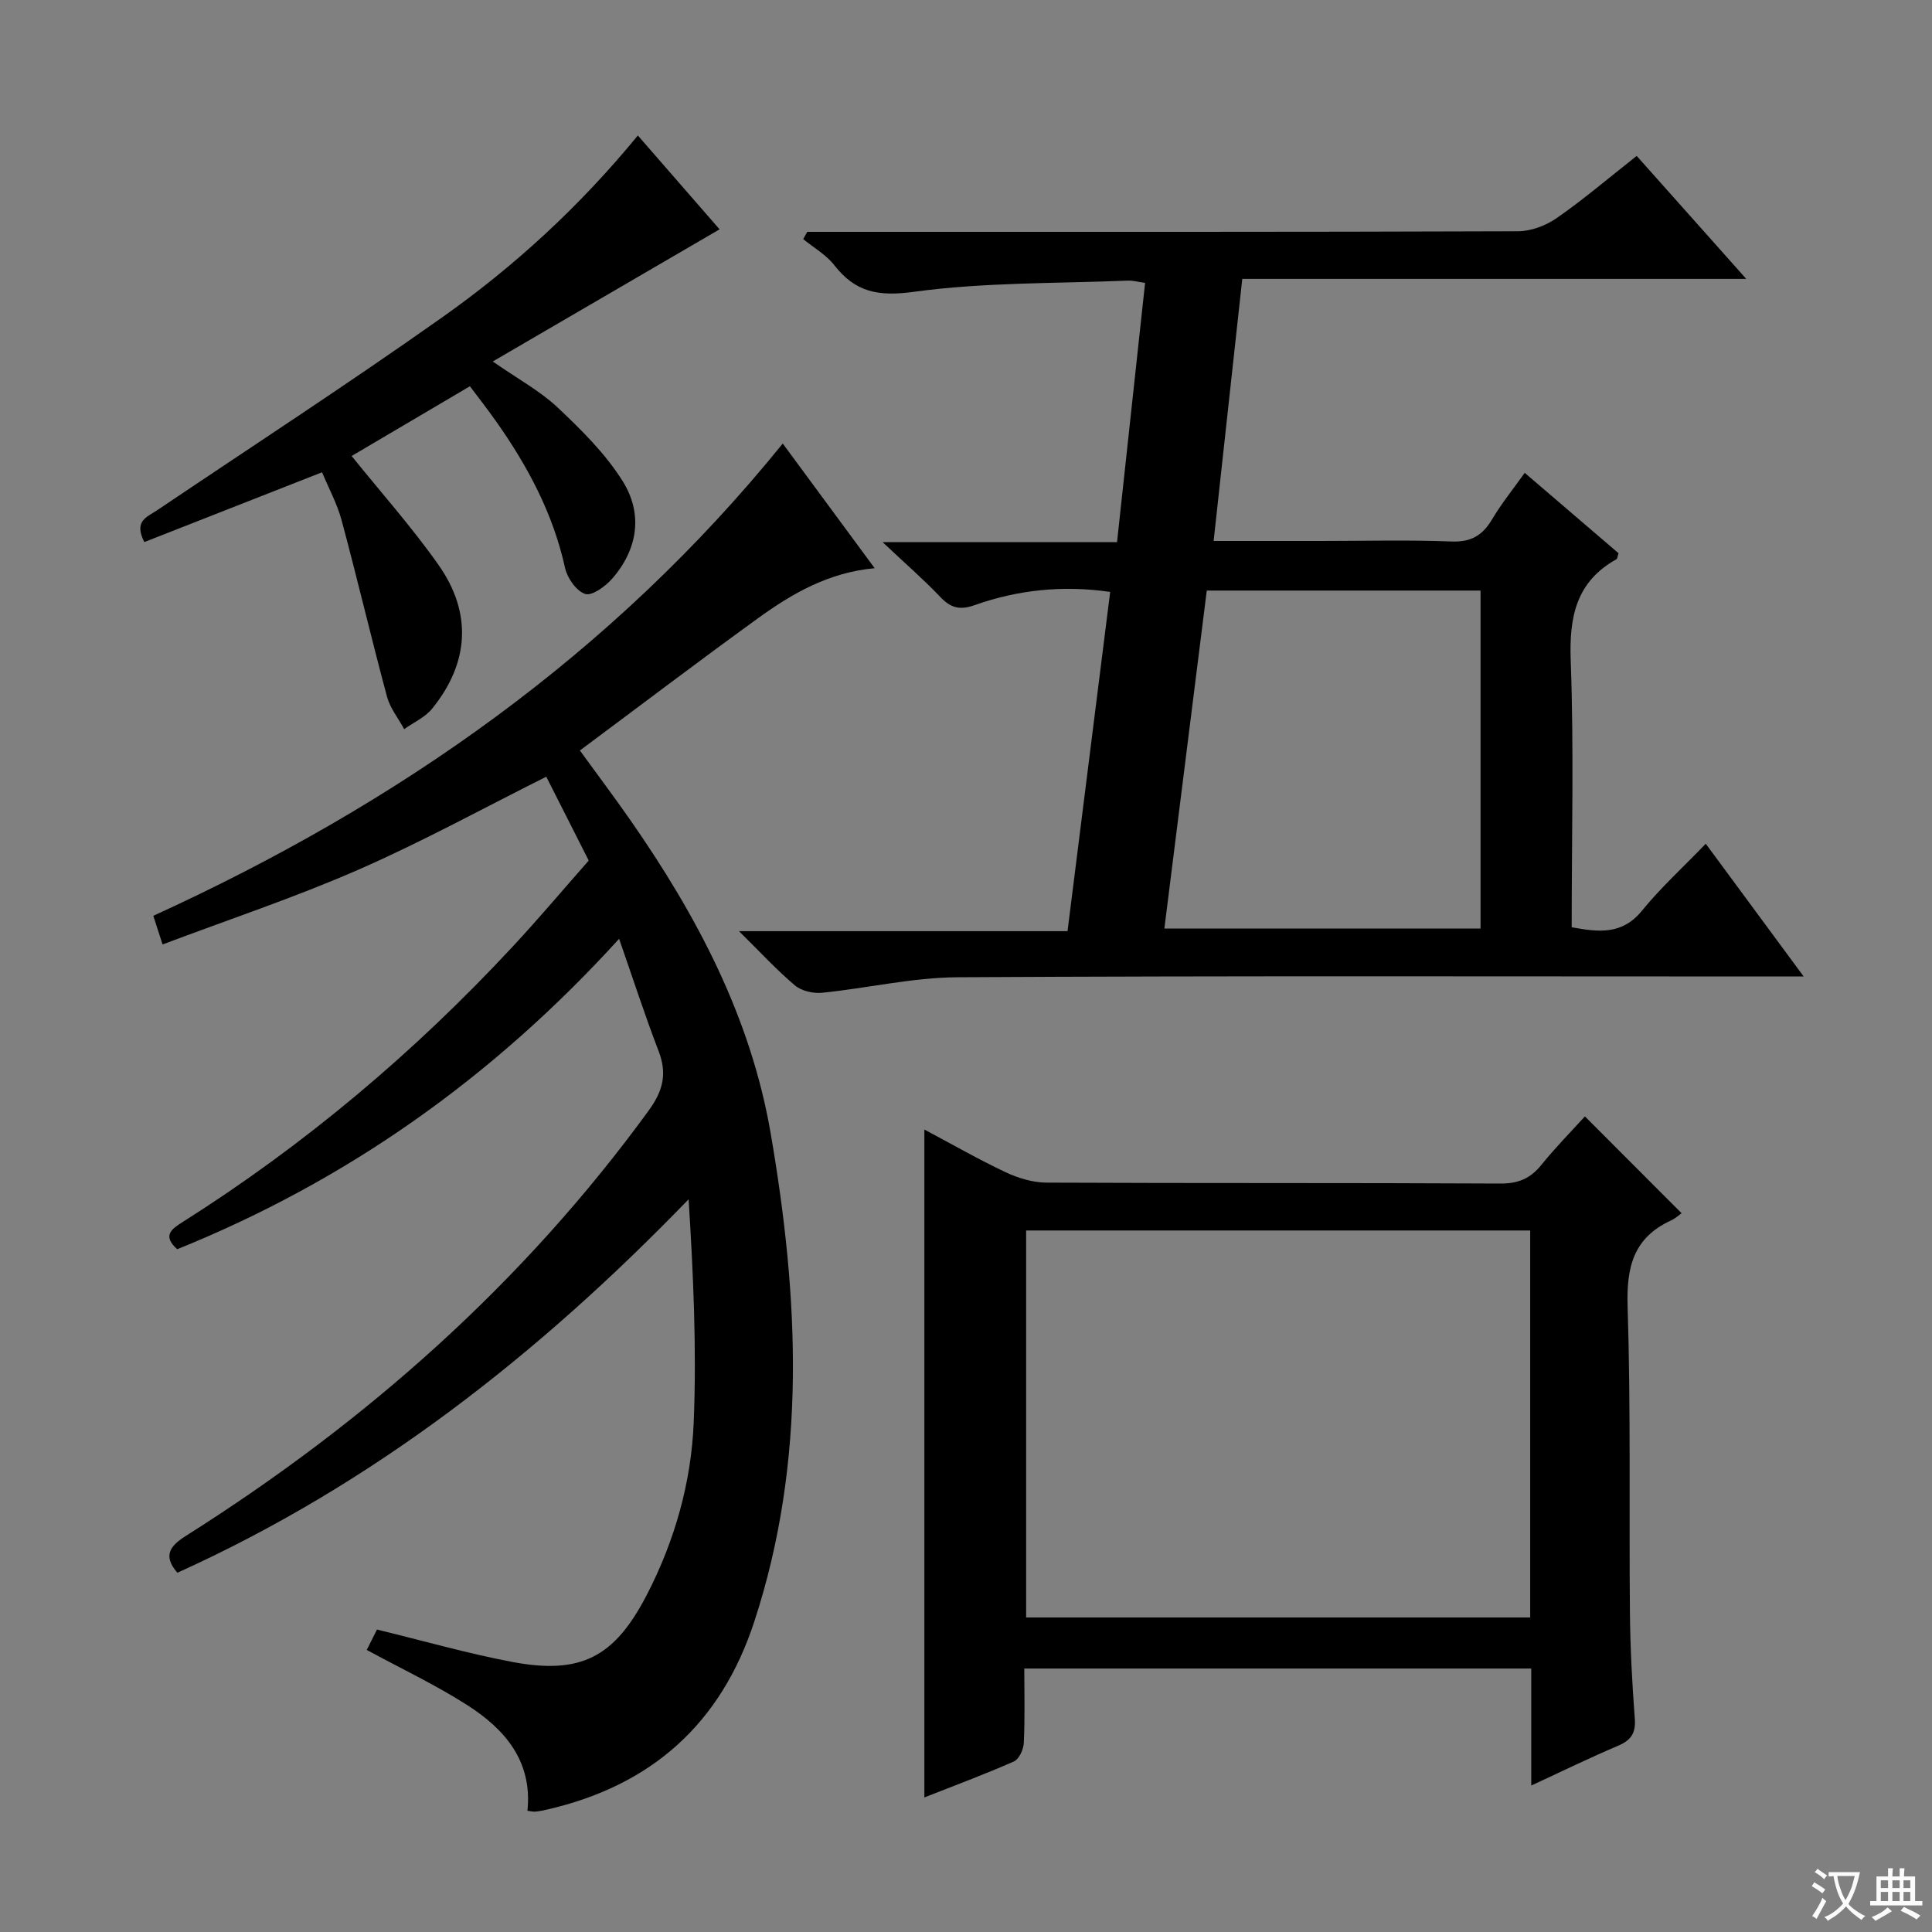<svg enable-background="new 0 0 400 400" viewBox="0 0 400 400" xmlns="http://www.w3.org/2000/svg"><rect x="0" y="0" width="400" height="400" fill="#808080" stroke="none"/><path d="m377.9 391.2c-.2.3-.4.5-.6.8-.7-.6-1.4-1-2.2-1.5.2-.3.4-.5.5-.8.6.4 1.4.8 2.3 1.5zm-1.8 6.1c-.2-.2-.5-.4-.9-.6.4-.6.8-1.2 1.2-1.9s.7-1.3.9-1.9c.3.3.5.5.8.7-.7 1.3-1.4 2.6-2 3.7zm2.2-9c-.3.3-.5.5-.6.8-.6-.6-1.3-1.1-2-1.5.3-.3.5-.5.6-.7.6.5 1.3.9 2 1.4zm.3.2v-.9h2 4.5c-.3 1.3-.6 2.5-1 3.6s-.9 2.1-1.4 3c.4.5 1 1 1.6 1.4s1.2.8 1.9 1.1c-.3.2-.5.4-.8.8-.4-.3-1-.7-1.6-1.2s-1.2-1.1-1.6-1.6c-.5.6-1.1 1.1-1.7 1.6s-1.4.9-2.1 1.4c-.1-.3-.3-.5-.7-.8.6-.2 1.2-.5 1.9-1s1.4-1.1 2-1.8c-.5-.8-.9-1.6-1.2-2.5s-.6-2-.8-3.2c-.4.1-.7.1-1 .1zm2.5 2.7c.3 1 .7 1.7 1 2.2.3-.5.6-1.1 1-2s.6-1.9.9-3h-3.2-.4c.1.9.3 1.8.7 2.8z" fill="#fafbfa"/><path d="m396.5 388.5v1.5 3.6h1.5v.9c-.4 0-1 0-1.7 0h-7.9c-.5 0-.9 0-1.2 0v-.9h1.3v-3.5c0-.7 0-1.2 0-1.6h2.4c0-.8 0-1.4 0-1.7h1c0 .3-.1.8-.1 1.7h1.5c0-.8 0-1.4 0-1.7h1c0 .3-.1.9-.1 1.7zm-8.2 9.2c-.2-.3-.5-.5-.8-.8.8-.3 1.4-.6 1.9-.9s1-.7 1.4-1.1c.3.3.6.5.9.8-1.6 1-2.8 1.6-3.4 2zm2.6-6.8v-1.6h-1.5v1.6zm0 2.7v-1.9h-1.5v1.9zm2.4-2.7v-1.6h-1.5v1.6zm0 2.7v-1.9h-1.5v1.9zm.2 2 .7-.8c.4.2.9.5 1.6.8s1.3.7 1.8 1c-.3.3-.5.5-.8.8-.4-.3-1.5-1-3.3-1.8zm2-4.7v-1.6h-1.4v1.6zm0 2.7v-1.9h-1.4v1.9z" fill="#fafbfa"/><g fill="#010000"><path d="m109.2 374.9c1.07-10.32-4.72-16.95-12.56-21.94-6.53-4.16-13.59-7.5-20.71-11.36.75-1.48 1.53-3.05 2.12-4.22 9.55 2.32 18.63 4.92 27.86 6.68 14.33 2.73 21.31-.91 28.01-13.87 5.8-11.23 9.21-23.3 9.71-35.8.61-15.22-.08-30.49-1.06-46.09-31.03 32.09-65.26 58.98-105.85 77.32-3.11-3.62-1.45-5.61 1.87-7.7 37.23-23.53 69.69-52.24 95.72-88 2.96-4.07 3.85-7.61 2.06-12.27-2.84-7.39-5.28-14.93-8.19-23.28-26.27 28.87-56.45 50.12-91.49 64.27-3.17-2.85-1.15-4.2 1.23-5.7 25.19-15.94 47.79-34.99 68.08-56.8 5.54-5.95 10.78-12.18 15.89-17.97-3.13-6.18-5.97-11.8-8.79-17.36-12.81 6.4-25.58 13.42-38.87 19.24-13.16 5.76-26.85 10.31-40.57 15.49-.85-2.64-1.35-4.19-1.92-5.93 50.61-23.12 95-54.14 130.32-97.78 5.98 8.11 12.35 16.75 19.03 25.81-9.54.87-17.09 5.24-24.18 10.38-12.26 8.87-24.31 18.03-36.85 27.36 3.64 5.02 7.1 9.61 10.39 14.33 13.8 19.8 24.97 40.87 29.11 64.94 5.83 33.88 7.54 67.66-3.38 101.05-6.93 21.2-21.28 33.96-42.83 38.93-.81.19-1.62.36-2.44.44-.47.07-.96-.08-1.71-.17z"/><path d="m373.43 202.17c-2.87 0-4.8 0-6.72 0-56.15 0-112.29-.16-168.43.16-9.36.05-18.7 2.27-28.08 3.21-1.83.18-4.23-.36-5.59-1.5-3.76-3.16-7.11-6.82-11.61-11.25h68.02c2.98-23.66 5.89-46.84 8.83-70.24-9.8-1.42-19.11-.44-28.13 2.76-2.97 1.05-4.88.57-7.01-1.68-3.43-3.61-7.21-6.89-11.97-11.38h48.53c1.96-18.14 3.87-35.76 5.81-53.68-1.43-.2-2.54-.52-3.63-.47-14.77.61-29.67.32-44.26 2.32-7.36 1.01-12.09.09-16.47-5.53-1.68-2.15-4.25-3.61-6.42-5.38.28-.5.55-1 .83-1.51h5.22c47.32 0 94.63.05 141.95-.12 2.72-.01 5.8-1.19 8.06-2.77 5.57-3.88 10.77-8.32 16.5-12.83 7.45 8.36 14.72 16.52 22.68 25.46-35.13 0-69.42 0-104.34 0-2 18.27-3.93 35.99-5.93 54.26h22.24c9 0 18-.24 26.99.11 4.06.16 6.44-1.25 8.42-4.59 1.92-3.24 4.32-6.2 6.76-9.62 6.72 5.76 13.12 11.24 19.42 16.64-.22.66-.23 1.12-.43 1.24-8.35 4.66-9.8 11.91-9.47 20.95.67 18.29.2 36.61.2 55.25 5.59 1.02 10.44 1.62 14.56-3.44 3.87-4.75 8.45-8.93 13.2-13.85 6.85 9.29 13.27 17.98 20.27 27.48zm-123.58-79.9c-2.92 23.3-5.83 46.45-8.78 69.97h65.46c0-23.54 0-46.73 0-69.97-19.02 0-37.62 0-56.68 0z"/><path d="m317.03 369.68c0-8.58 0-16.22 0-24.23-34.97 0-69.66 0-104.96 0 0 5.18.14 10.3-.1 15.4-.06 1.35-.98 3.36-2.05 3.84-6.05 2.67-12.26 4.97-18.54 7.45 0-46.21 0-91.98 0-138.28 5.72 3.04 11.17 6.17 16.83 8.84 2.6 1.22 5.62 2.14 8.46 2.15 31.32.15 62.64.02 93.96.19 3.72.02 6.23-1.05 8.5-3.87 2.91-3.6 6.17-6.91 9.01-10.03 6.63 6.64 13.07 13.09 20.01 20.04-.37.26-1.22 1.06-2.22 1.52-7.75 3.57-9.21 9.66-8.95 17.79.67 21.14.28 42.3.48 63.46.07 7.31.46 14.63 1.01 21.92.22 2.96-.79 4.42-3.42 5.55-5.78 2.45-11.42 5.2-18.02 8.26zm-.22-34.8c0-26.92 0-53.37 0-80.12-34.9 0-69.63 0-104.36 0v80.12z"/><path d="m97.29 79.97c-8.48 5-16.6 9.79-24.49 14.44 6 7.45 12.42 14.66 17.95 22.49 7.06 9.99 6.39 20.37-1.29 29.83-1.45 1.79-3.83 2.84-5.78 4.23-1.21-2.24-2.92-4.35-3.56-6.74-3.26-12.13-6.13-24.36-9.39-36.49-.93-3.46-2.7-6.69-4.05-9.95-12.56 4.93-24.69 9.69-36.8 14.45-2.24-4.37.55-5.18 2.55-6.52 19.73-13.28 39.66-26.25 59.07-39.97 14.96-10.57 28.47-22.95 40.56-37.69 6.07 6.97 11.88 13.64 16.92 19.43-15.5 9.03-30.78 17.94-46.96 27.36 5.3 3.69 9.84 6.13 13.45 9.54 4.9 4.62 9.85 9.52 13.4 15.16 4.28 6.78 3.24 14.13-2.15 20.29-1.39 1.59-4.17 3.6-5.57 3.14-1.82-.6-3.7-3.28-4.16-5.38-2.48-11.29-7.77-21.16-14.35-30.45-1.7-2.41-3.52-4.74-5.35-7.17z"/></g></svg>